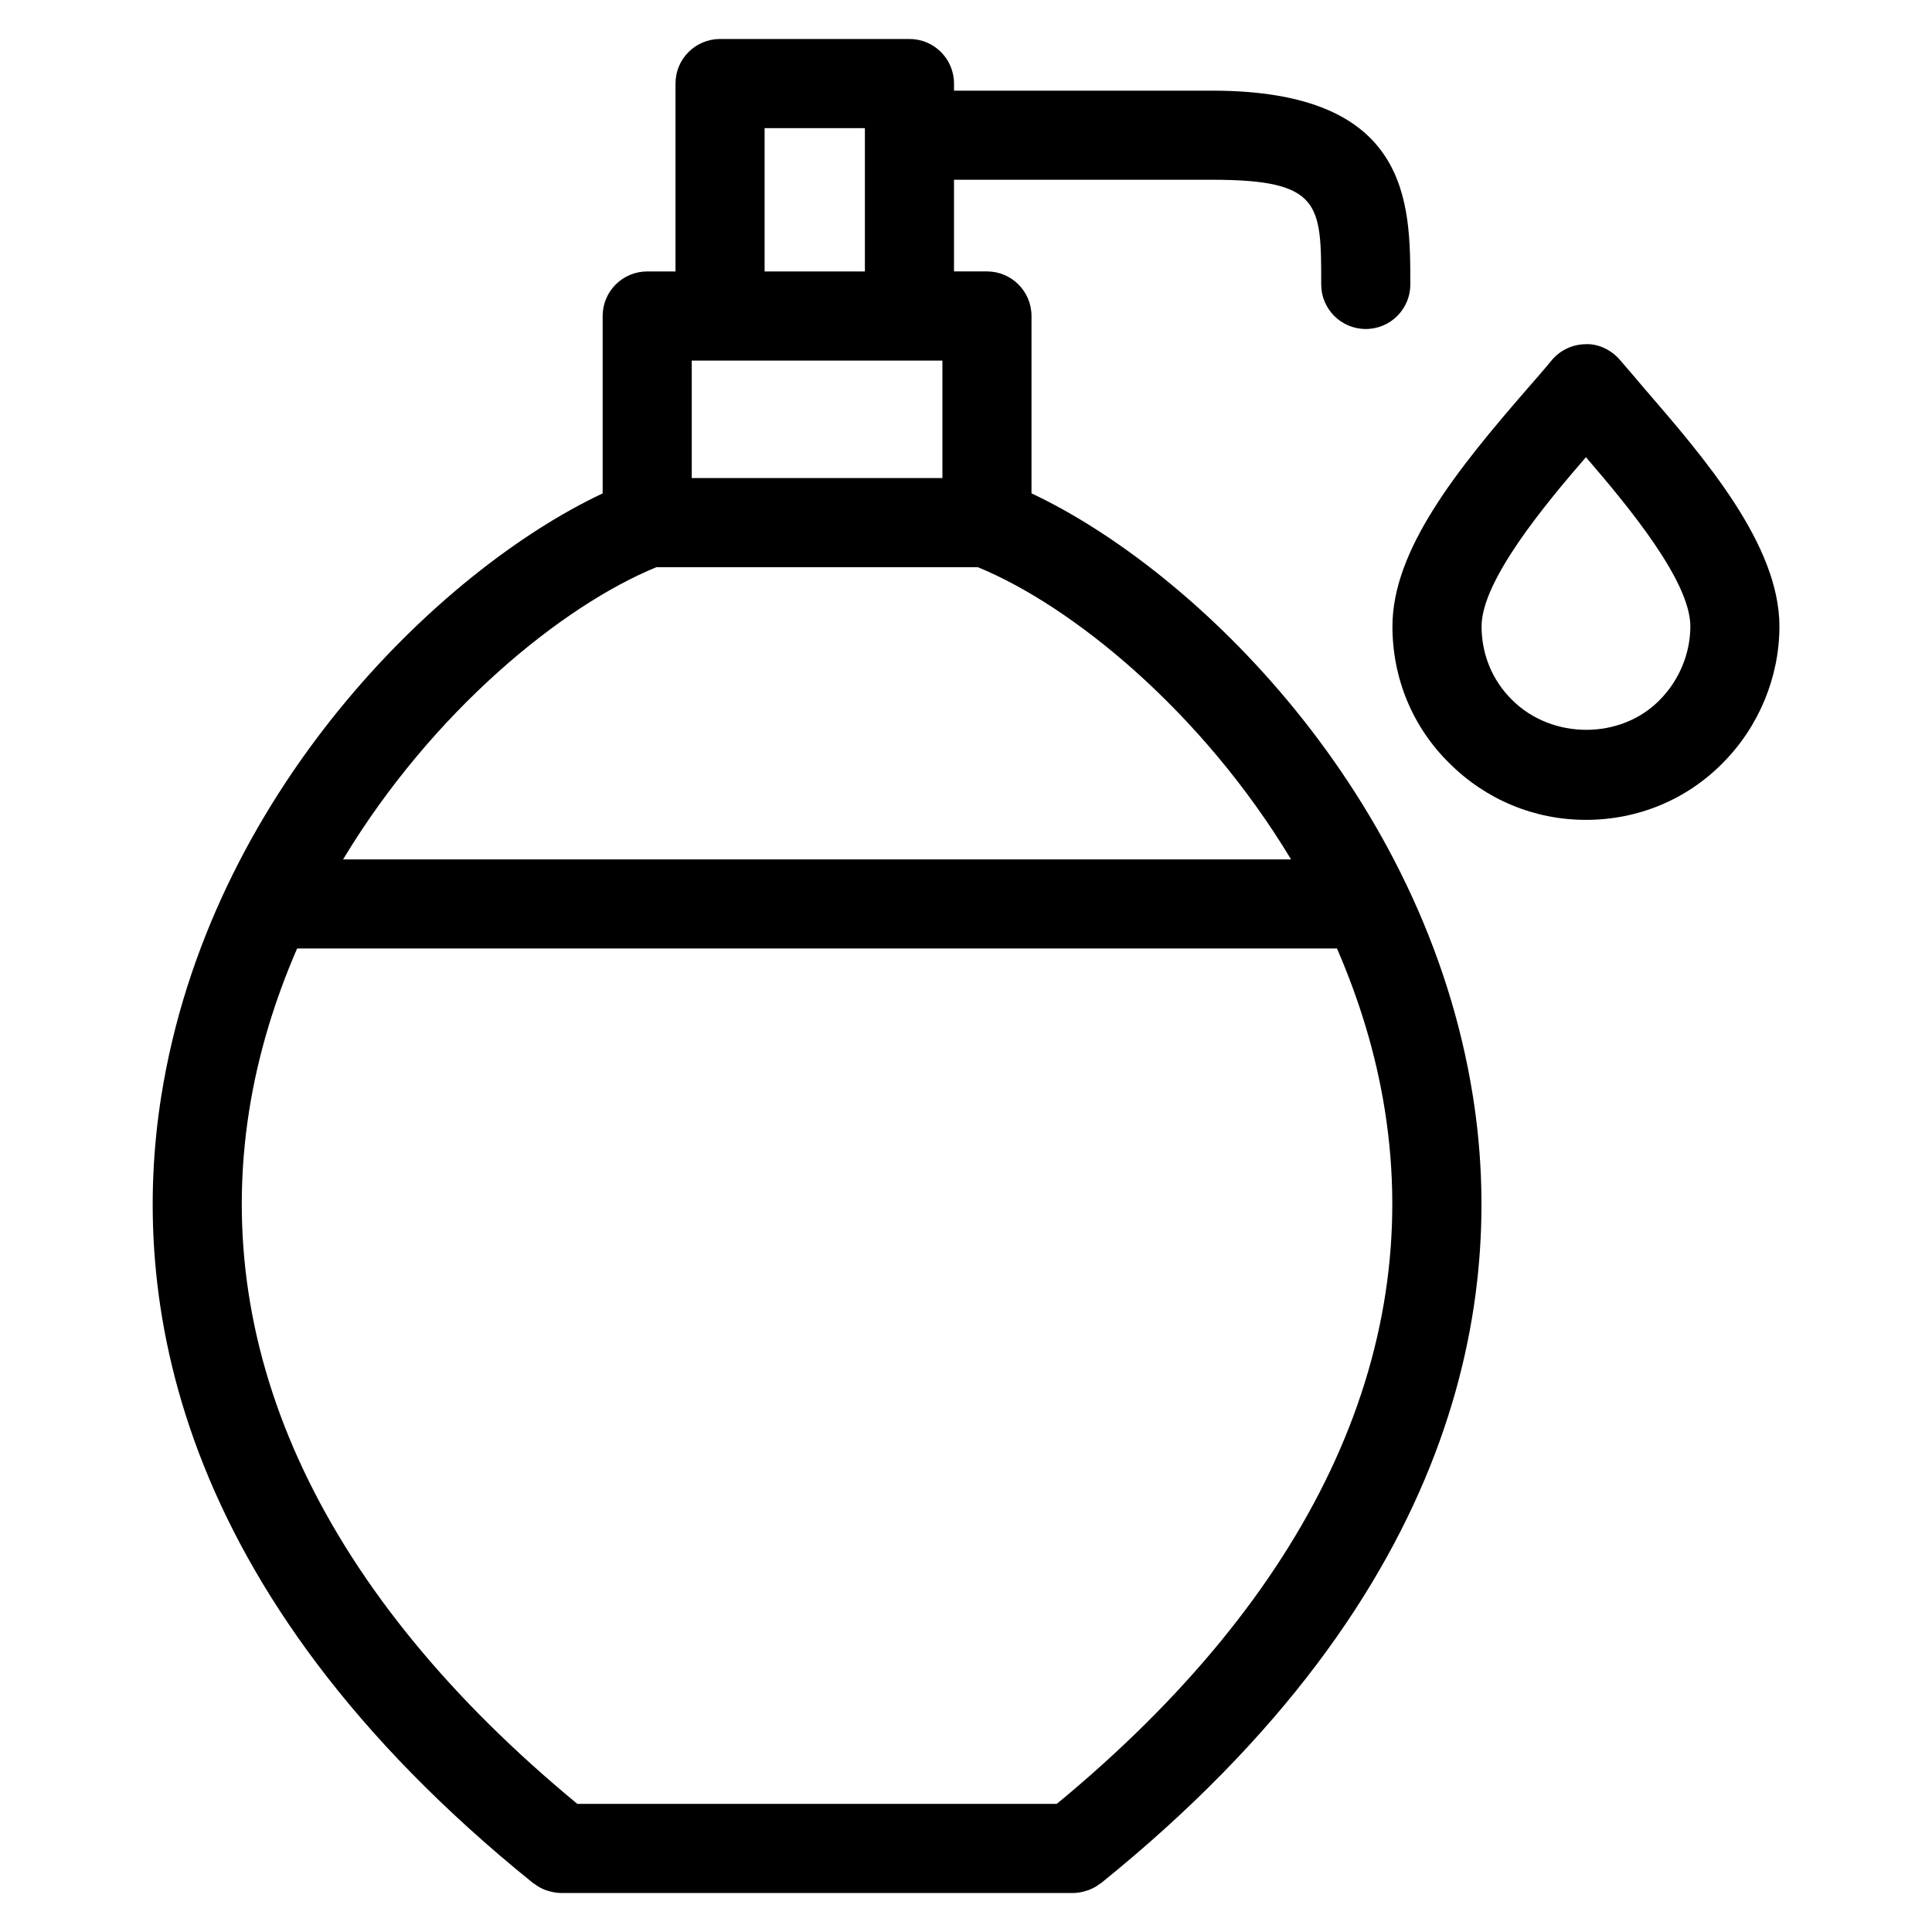 <?xml version="1.0" encoding="UTF-8"?>
<!-- Uploaded to: ICON Repo, www.iconrepo.com, Generator: ICON Repo Mixer Tools -->
<svg fill="#000000" width="800px" height="800px" version="1.1" viewBox="144 144 512 512" xmlns="http://www.w3.org/2000/svg">
 <g>
  <path d="m579.8 246.99c-1.707-2.039-3.371-3.961-4.914-5.762l-1.629-1.891c-2.273-2.652-5.793-4.312-9.102-4.117-3.488 0.039-6.785 1.629-9.004 4.328-1.891 2.312-4.008 4.731-6.219 7.266-18.926 21.75-35.922 42.941-35.922 63.18 0 13.809 5.367 26.703 15.051 36.227 9.699 9.707 22.57 15.051 36.227 15.051 13.809 0 26.695-5.367 36.234-15.051 9.566-9.574 15.043-22.773 15.043-36.227 0.004-21.625-19.852-44.582-35.766-63.004zm3.949 82.602c-10.188 10.352-28.371 10.547-39.055-0.133-5.195-5.117-8.062-12.027-8.062-19.461 0-12.113 16.824-32.324 27.656-44.84 11.32 13.145 27.672 32.875 27.672 44.84-0.008 7.234-2.977 14.359-8.211 19.594z"/>
  <path d="m417.36 274.75v-47.012c0-6.527-5.289-11.809-11.809-11.809h-8.73v-24.293h68.367c28.945 0 28.945 6.43 28.945 27.742 0 6.527 5.289 11.809 11.809 11.809s11.809-5.281 11.809-11.809c0-21.672 0-51.355-52.562-51.355h-68.367v-1.883c0-6.527-5.281-11.809-11.809-11.809h-50.191c-6.527 0-11.809 5.281-11.809 11.809v49.797h-7.496c-6.527 0-11.809 5.281-11.809 11.809v47.012c-43.496 20.453-104.32 79.801-116.98 159.79-8.258 52.16 2.141 130.67 98.559 208.5 0.078 0.062 0.172 0.086 0.262 0.148 0.93 0.715 1.953 1.289 3.07 1.707 0.195 0.07 0.402 0.125 0.605 0.18 1.102 0.348 2.25 0.574 3.465 0.582h0.008 135.67 0.008 0.008c1.211-0.008 2.371-0.234 3.465-0.582 0.203-0.062 0.41-0.117 0.613-0.188 1.117-0.418 2.133-0.992 3.062-1.699 0.086-0.062 0.172-0.086 0.262-0.148 96.418-77.832 106.81-156.34 98.559-208.49-12.66-80-73.488-139.35-116.98-159.81zm-90.031-35.195h66.418v31.141h-66.426v-31.141zm19.301-61.605h26.574v37.992l-26.574-0.004zm-28.684 116.36h85.184c24.922 10.195 59.34 38.141 83.012 77.438h-251.22c23.688-39.305 58.105-67.242 83.027-77.438zm106.11 327.74h-127.05c-67.133-55.387-97.25-118.87-86.961-183.82 2.402-15.145 6.879-29.465 12.699-42.879l275.57 0.004c5.809 13.414 10.297 27.734 12.691 42.887 10.277 64.941-19.832 128.42-86.957 183.81z"/>
 </g>
</svg>